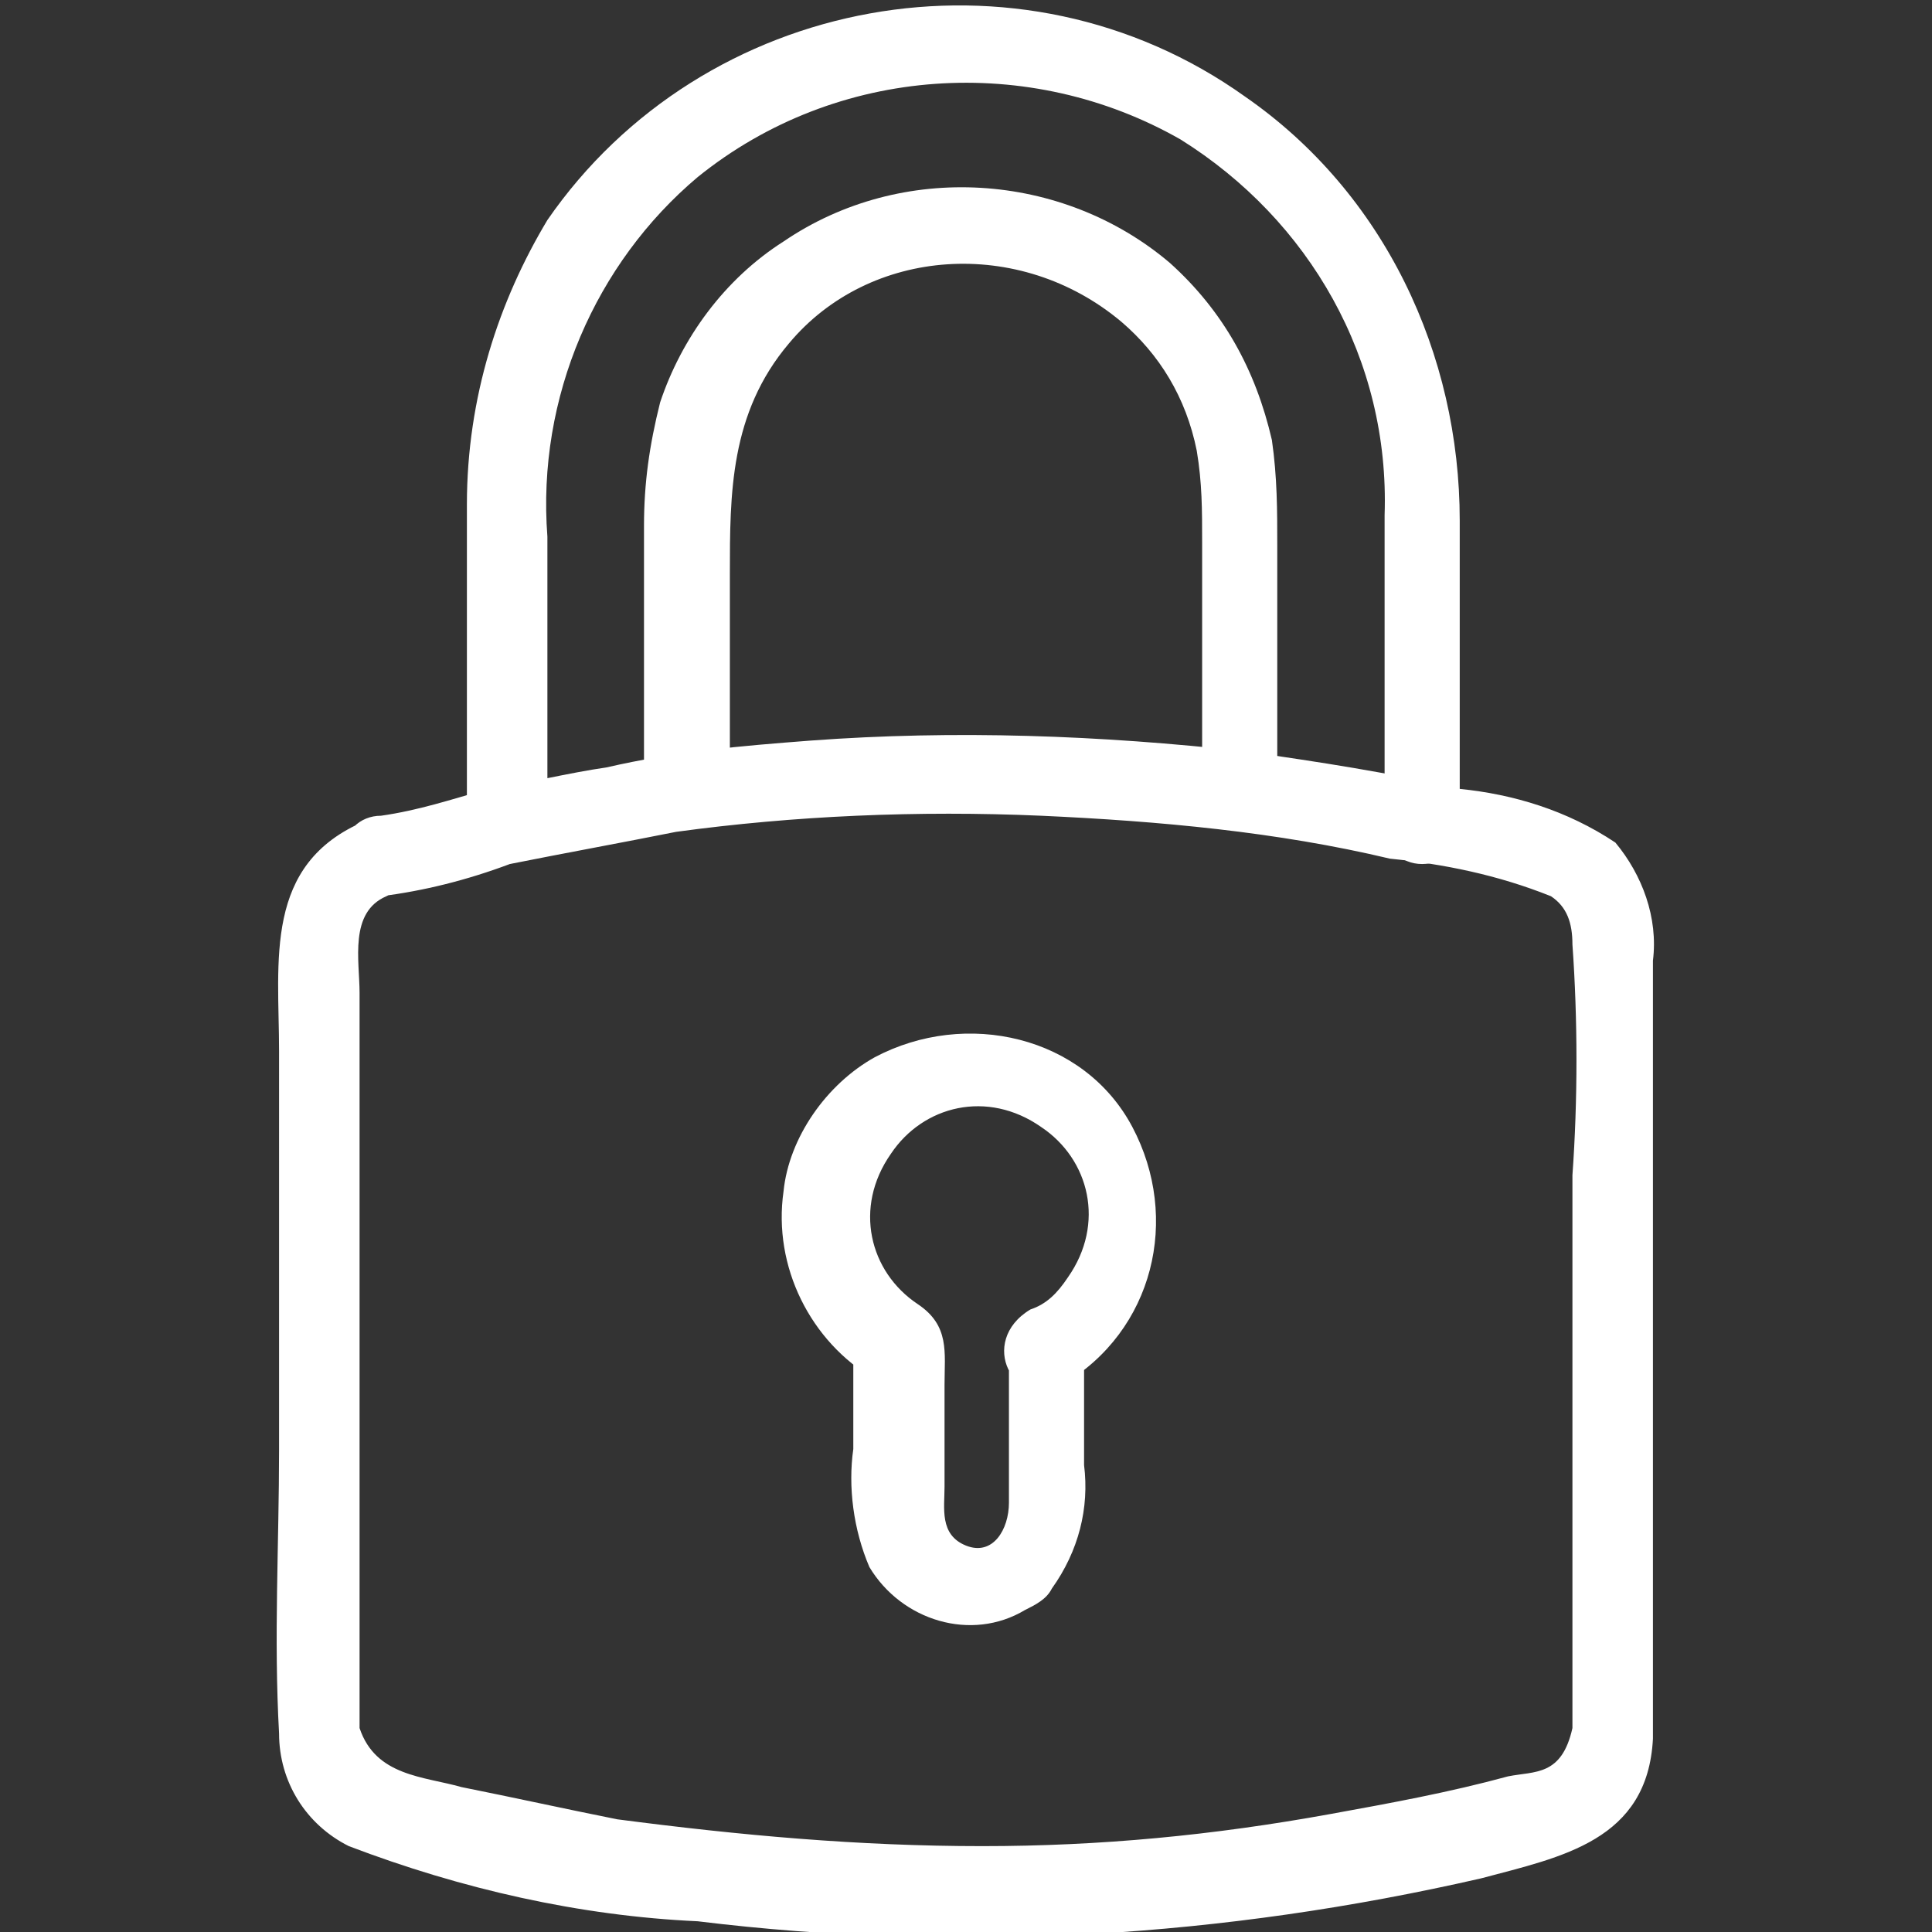<?xml version="1.0" encoding="utf-8"?>
<!-- Generator: Adobe Illustrator 26.0.2, SVG Export Plug-In . SVG Version: 6.00 Build 0)  -->
<svg version="1.1" id="レイヤー_1" xmlns="http://www.w3.org/2000/svg" xmlns:xlink="http://www.w3.org/1999/xlink" x="0px"
	 y="0px" viewBox="0 0 36 36" style="enable-background:new 0 0 36 36;" xml:space="preserve">
<rect x="0" y="0" width="36" height="36" fill="#333333" stroke="none"/>
<style type="text/css">
	.st0{fill:#FFFFFF;}
</style>
<g id="レイヤー_2_00000032637498238218023860000017062998594429409708_">
	<g id="レイヤー_1-2">
		<path class="st0" d="M7.1,16.7c0.8-0.1,1.6-0.3,2.4-0.6c1-0.2,2.1-0.4,3.1-0.6c2.2-0.3,4.5-0.4,6.8-0.3c2.2,0.1,4.4,0.3,6.5,0.8
			c1,0.1,2,0.3,3,0.7c0.3,0.2,0.4,0.5,0.4,0.9c0.1,1.4,0.1,2.9,0,4.3V31c0,0.4,0,0.8,0,1.2c-0.2,0.9-0.7,0.8-1.2,0.9
			c-1.1,0.3-2.2,0.5-3.3,0.7c-2.2,0.4-4.3,0.6-6.5,0.6c-2.3,0-4.5-0.2-6.8-0.5c-1-0.2-1.9-0.4-2.9-0.6c-0.7-0.2-1.6-0.2-1.9-1.1
			c0-0.4,0-0.8,0-1.2V18.5c0-0.6-0.2-1.5,0.5-1.8c0.9-0.4,0.5-1.8-0.4-1.4c-1.9,0.8-1.6,2.6-1.6,4.3V27c0,1.8-0.1,3.5,0,5.3
			c0,0.9,0.5,1.7,1.3,2.1c2.1,0.8,4.3,1.3,6.5,1.4c4.9,0.6,9.8,0.3,14.6-0.8c1.5-0.4,3.1-0.7,3.2-2.6c0-0.4,0-0.8,0-1.2V17.9
			c0.1-0.8-0.2-1.6-0.7-2.2c-0.9-0.6-1.9-0.9-2.9-1c-1.3-0.3-2.6-0.5-4-0.7c-2.7-0.3-5.4-0.4-8.1-0.2c-1.3,0.1-2.5,0.2-3.8,0.5
			c-0.7,0.1-1.5,0.3-2.2,0.4c-0.7,0.2-1.3,0.4-2,0.5c-0.4,0-0.7,0.3-0.7,0.7C6.3,16.3,6.7,16.7,7.1,16.7z"/>
		<path class="st0" d="M19.8,25.8c1.7-1,2.2-3.1,1.3-4.8s-3.1-2.2-4.8-1.3c-0.9,0.5-1.6,1.5-1.7,2.5c-0.2,1.4,0.5,2.8,1.7,3.5
			l-0.4-0.6V27c-0.1,0.7,0,1.5,0.3,2.2c0.6,1,1.9,1.4,2.9,0.8c0.2-0.1,0.4-0.2,0.5-0.4c0.5-0.7,0.7-1.5,0.6-2.3v-2.2
			c0-0.4-0.3-0.7-0.7-0.7s-0.7,0.3-0.7,0.7c0,1,0,2,0,2.9c0,0.5-0.3,1-0.8,0.8s-0.4-0.7-0.4-1.1v-1.9c0-0.6,0.1-1.1-0.5-1.5
			c-0.9-0.6-1.2-1.8-0.5-2.8c0.6-0.9,1.8-1.2,2.8-0.5c0.9,0.6,1.2,1.8,0.5,2.8c-0.2,0.3-0.4,0.5-0.7,0.6
			C18.2,25,18.9,26.3,19.8,25.8z"/>
		<path class="st0" d="M10.2,15.3V10C10,7.4,11.1,4.9,13,3.3c2.6-2.1,6.2-2.3,9-0.7c2.4,1.5,3.9,4.1,3.8,7c0,1.9,0,3.8,0,5.8
			c0,0.4,0.3,0.7,0.7,0.7s0.7-0.3,0.7-0.7c0-1.9,0-3.8,0-5.7c0-3.1-1.4-6.1-4-7.9c-4.2-3-10.1-1.9-13,2.3C9.3,5.6,8.7,7.4,8.7,9.4
			s0,4,0,6c0,0.4,0.3,0.7,0.7,0.7C9.8,16.1,10.2,15.7,10.2,15.3L10.2,15.3z"/>
		<path class="st0" d="M13.6,14.5v-3.8c0-1.5,0-3,1.1-4.3c1.5-1.8,4.3-2,6.2-0.4c0.7,0.6,1.2,1.4,1.4,2.4c0.1,0.6,0.1,1.1,0.1,1.7
			v4.3c0,0.4,0.3,0.7,0.7,0.7s0.7-0.3,0.7-0.7v-4.2c0-0.7,0-1.3-0.1-2c-0.3-1.3-0.9-2.4-1.9-3.3c-2-1.7-5-1.9-7.2-0.4
			c-1.1,0.7-1.9,1.8-2.3,3C12.1,8.3,12,9,12,9.8v4.7c0,0.4,0.3,0.7,0.7,0.7C13.3,15.2,13.6,14.9,13.6,14.5L13.6,14.5z"/>
	</g>
</g>
</svg>
